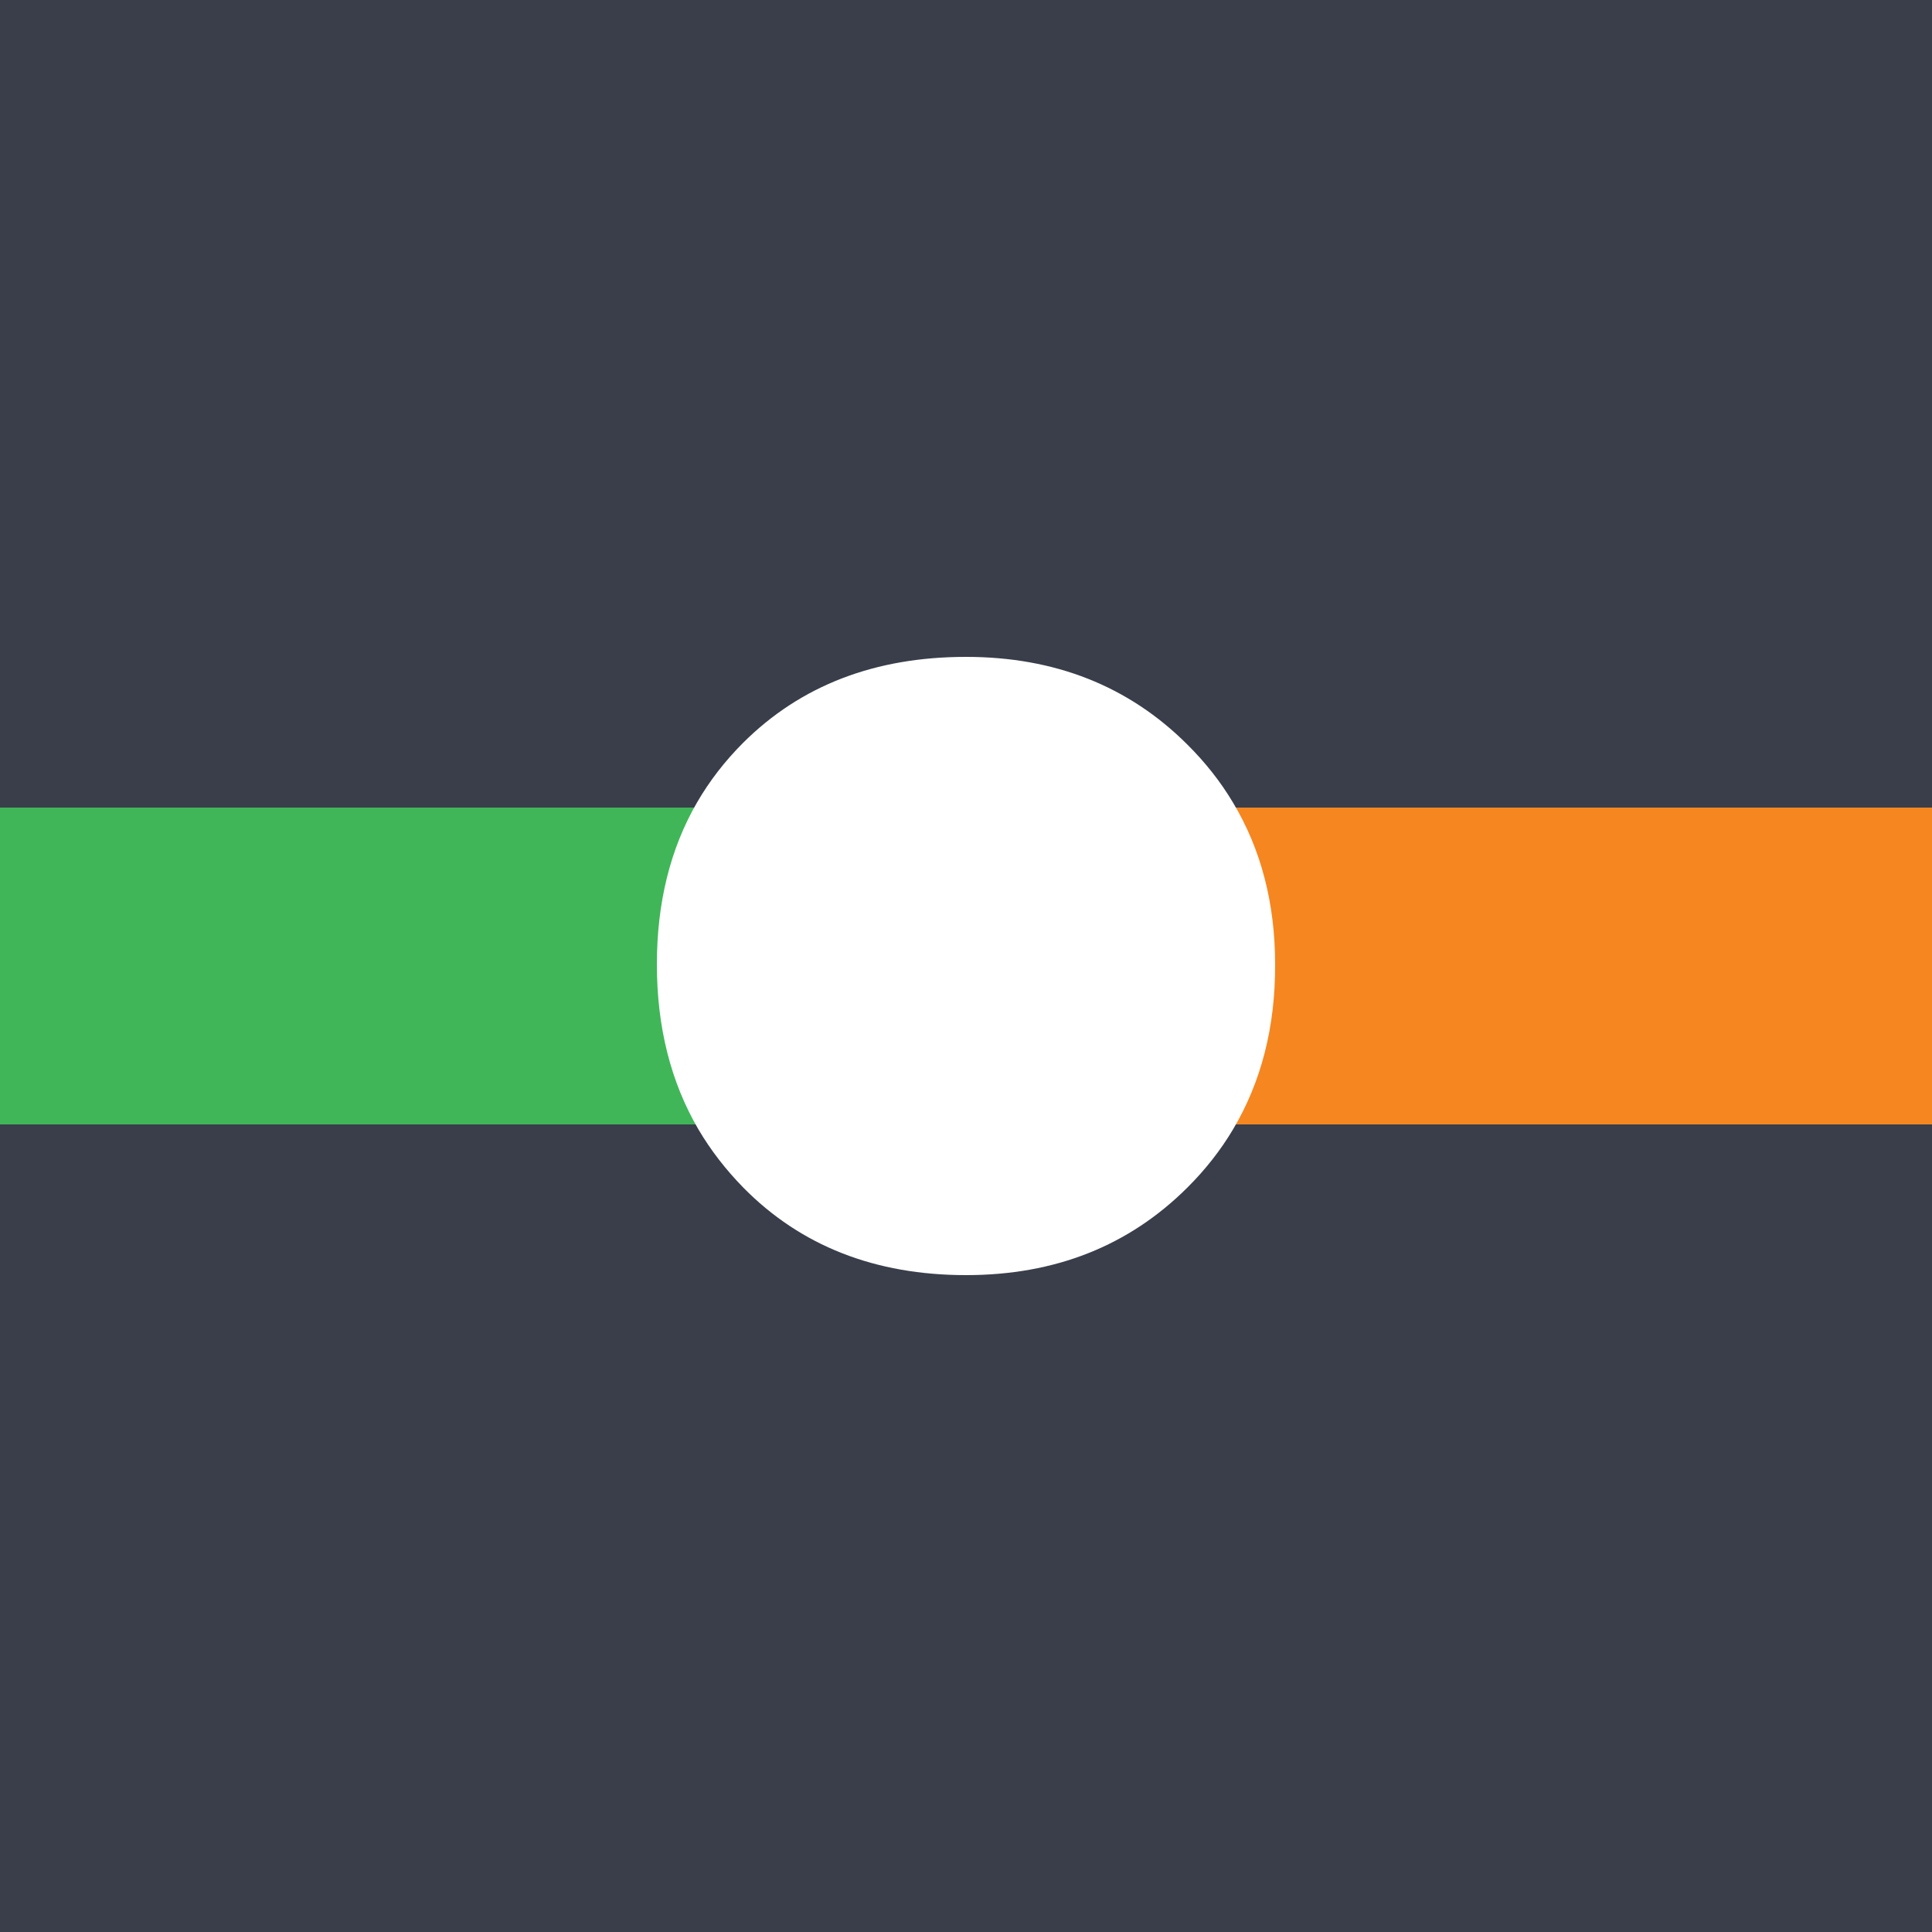 <?xml version="1.0" encoding="UTF-8"?>
<svg xmlns="http://www.w3.org/2000/svg" width="500" height="500" viewBox="0 0 500 500" fill="none">
  <rect x="0" y="0" width="500" height="500" fill="#808080" stroke="none"/>
  <g clip-path="url(#clip0)">
    <rect width="500" height="500" fill="#393E4A"></rect>
    <path d="M250 291H-275V209H250V291Z" fill="#40B659"></path>
    <path d="M775 291H250V209H775V291Z" fill="#F6861F"></path>
    <path fill-rule="evenodd" clip-rule="evenodd" d="M319.104 292.288C315.892 297.681 311.946 302.718 307.302 307.33C292.147 322.443 273.046 330 250.034 330C226.429 330 207.189 322.408 192.348 307.33C187.809 302.683 183.933 297.681 180.755 292.288C173.597 280.049 170 265.787 170 249.574C170 233.645 173.457 219.667 180.371 207.712C183.618 202.106 187.599 196.962 192.313 192.244C207.189 177.415 226.429 170 250 170C273.011 170 292.112 177.557 307.267 192.67C311.946 197.317 315.892 202.319 319.104 207.712C326.367 219.809 329.999 233.787 329.999 249.574C330.069 265.787 326.402 280.013 319.104 292.288Z" fill="white"></path>
  </g>
  <defs>
    <clipPath id="clip0">
      <rect width="500" height="500" fill="white"></rect>
    </clipPath>
  </defs>
</svg>
